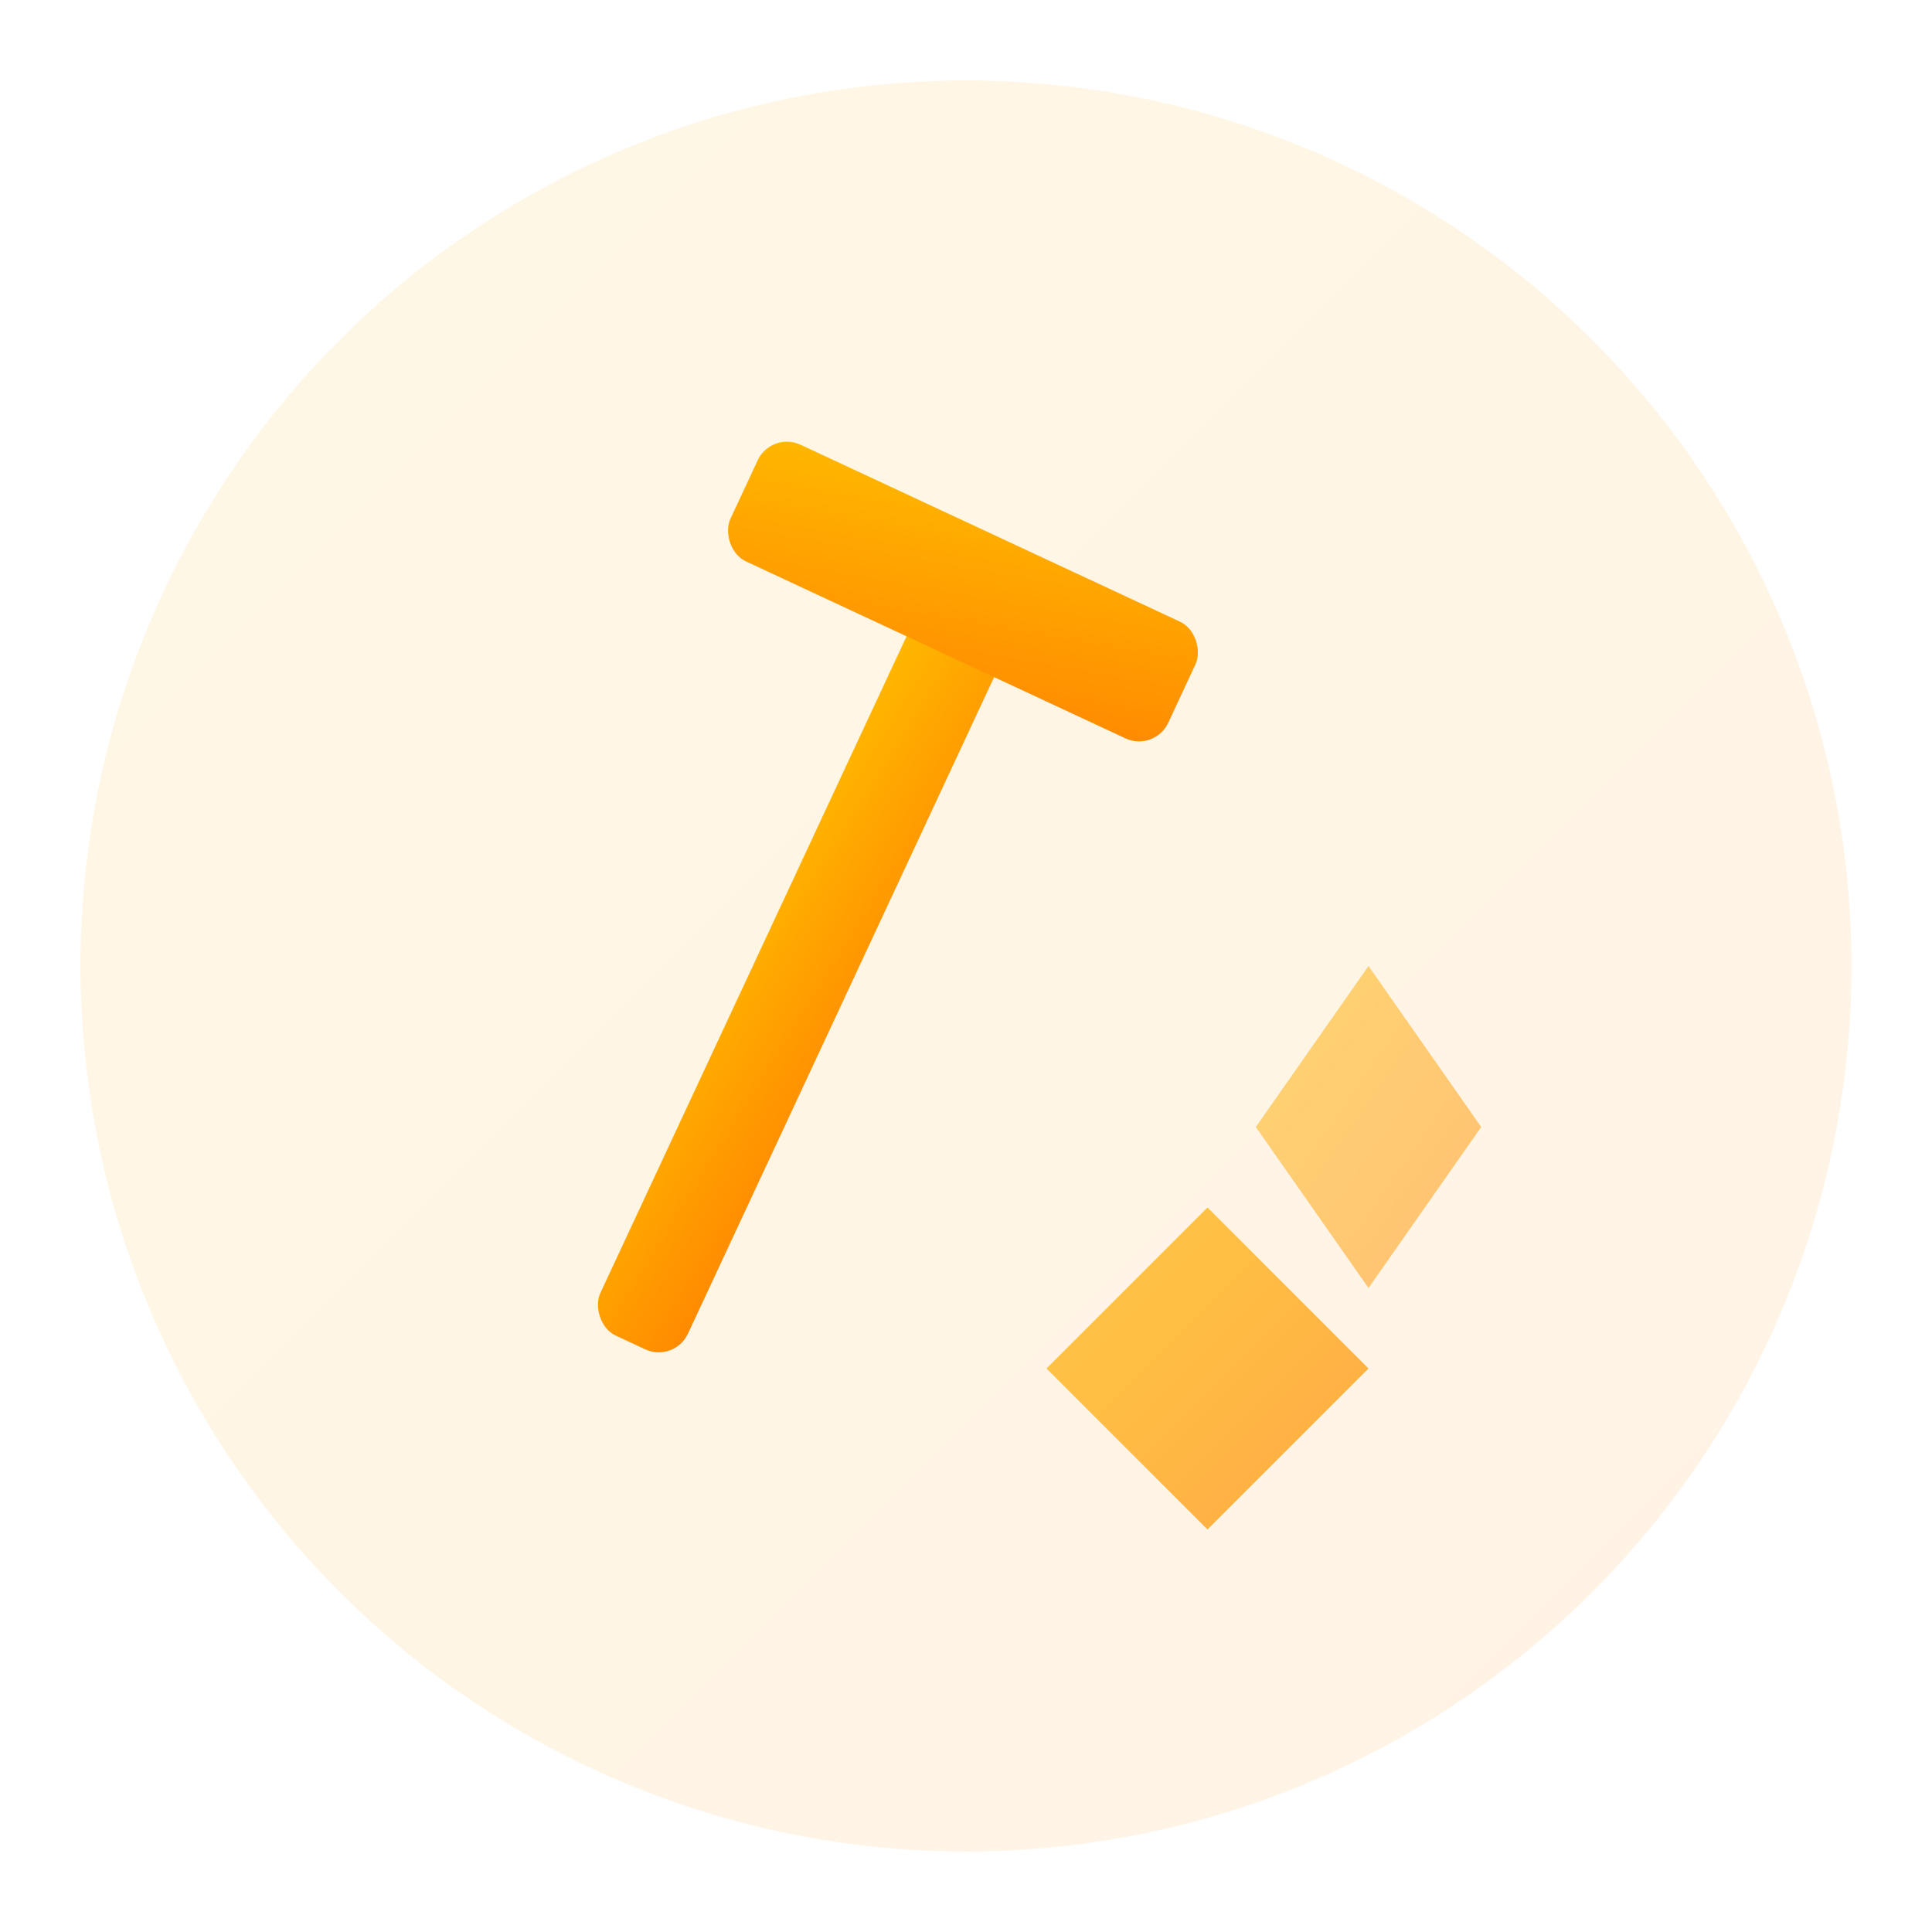 <svg width="120" height="120" xmlns="http://www.w3.org/2000/svg">
  <defs>
    <linearGradient id="miningGradient" x1="0%" y1="0%" x2="100%" y2="100%">
      <stop offset="0%" style="stop-color:#FFB800;stop-opacity:1" />
      <stop offset="100%" style="stop-color:#FF8A00;stop-opacity:1" />
    </linearGradient>
  </defs>
  
  <!-- Mining pickaxe and minerals -->
  <circle cx="60" cy="60" r="55" fill="url(#miningGradient)" opacity="0.1"/>
  
  <!-- Pickaxe -->
  <rect x="48" y="40" width="6" height="50" rx="2" fill="url(#miningGradient)" transform="rotate(25 60 60)"/>
  <rect x="35" y="35" width="30" height="8" rx="2" fill="url(#miningGradient)" transform="rotate(25 60 60)"/>
  
  <!-- Minerals/gems -->
  <polygon points="75,75 85,85 75,95 65,85" fill="url(#miningGradient)" opacity="0.7"/>
  <polygon points="85,60 92,70 85,80 78,70" fill="url(#miningGradient)" opacity="0.5"/>
</svg>
